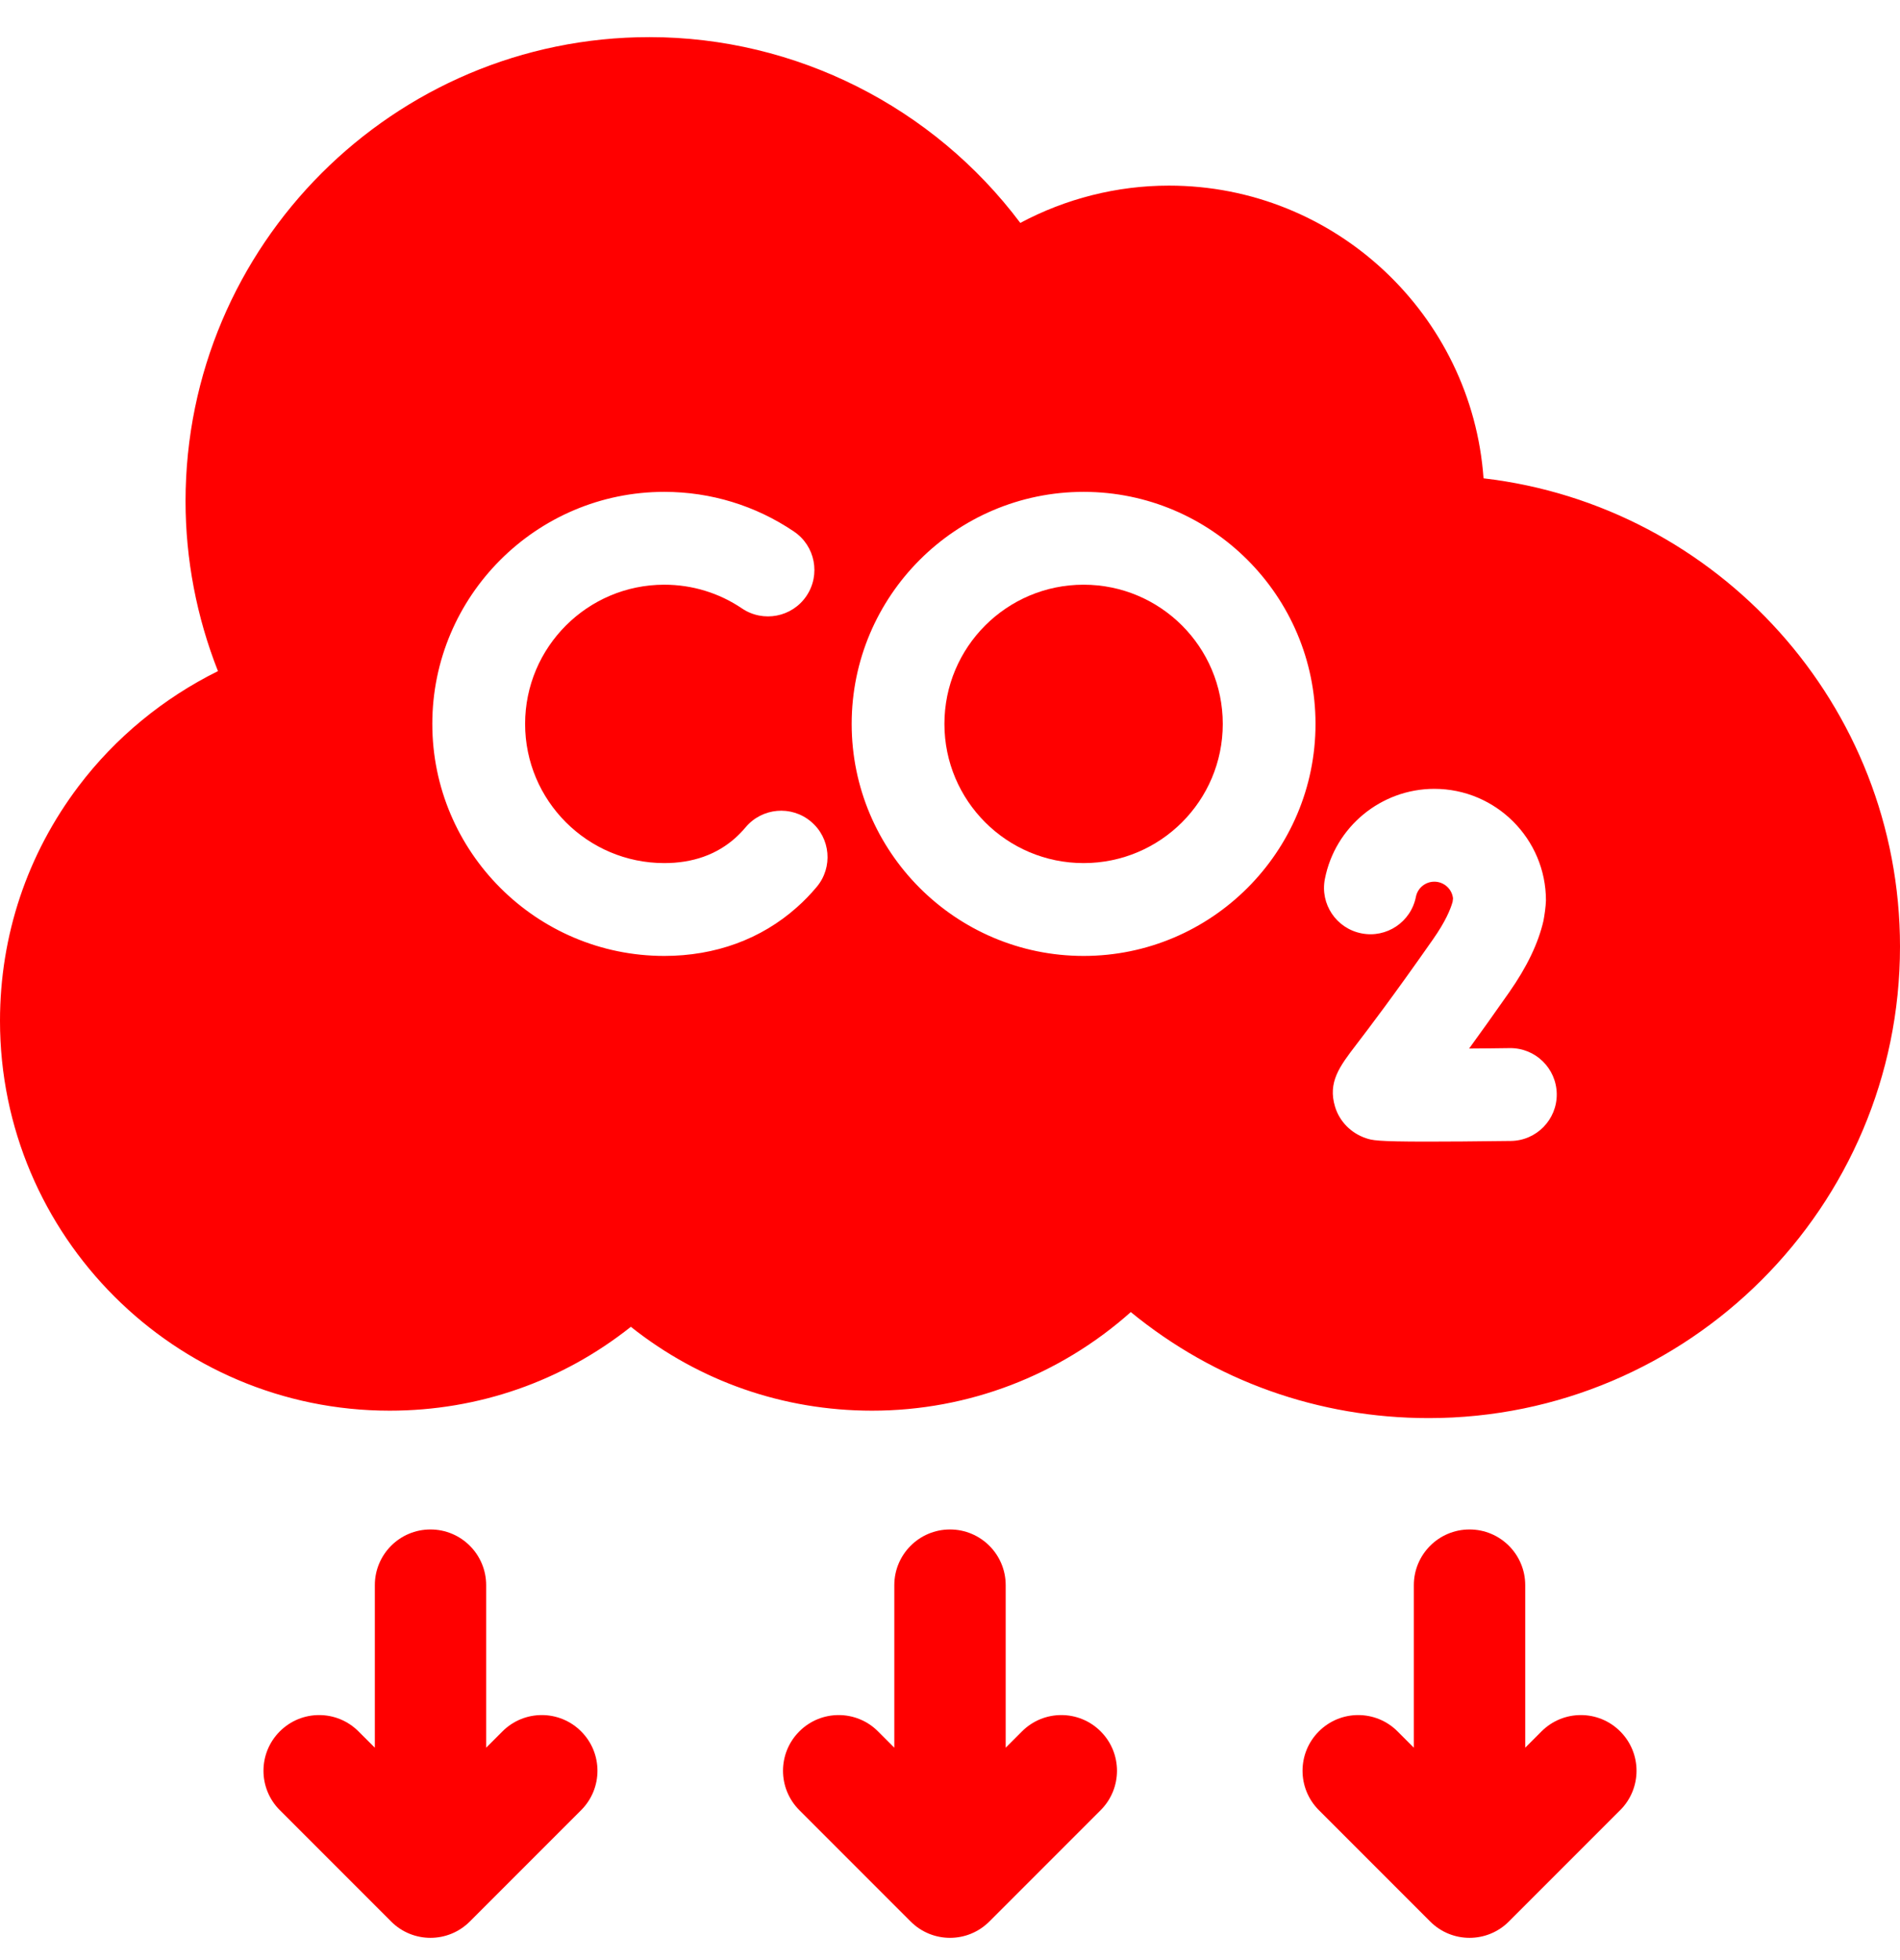 <svg width="32" height="33" viewBox="0 0 32 33" fill="none" xmlns="http://www.w3.org/2000/svg">
<g clip-path="url(#clip0_10568_122345)">
<path d="M24.986 8.053C24.789 5.303 22.488 3.125 19.688 3.125C18.811 3.125 17.95 3.344 17.184 3.753C15.719 1.802 13.406 0.625 10.938 0.625C6.63 0.625 3.125 4.13 3.125 8.438C3.125 9.417 3.312 10.39 3.671 11.299C2.755 11.752 1.943 12.417 1.324 13.236C0.458 14.381 0 15.748 0 17.188C0 20.806 2.944 23.75 6.562 23.75C8.059 23.75 9.472 23.254 10.625 22.338C11.778 23.254 13.191 23.75 14.688 23.75C16.308 23.75 17.851 23.154 19.045 22.09C20.457 23.247 22.206 23.875 24.062 23.875C28.439 23.875 32 20.314 32 15.938C32 11.873 28.93 8.512 24.986 8.053ZM13.755 14.932C13.652 15.055 13.54 15.171 13.422 15.275C12.821 15.811 12.048 16.094 11.188 16.094C9.034 16.094 7.281 14.341 7.281 12.188C7.281 10.034 9.034 8.281 11.188 8.281C11.97 8.281 12.726 8.512 13.372 8.949C13.73 9.19 13.824 9.676 13.582 10.034C13.341 10.391 12.855 10.485 12.497 10.244C12.11 9.982 11.657 9.844 11.188 9.844C9.895 9.844 8.844 10.895 8.844 12.188C8.844 13.48 9.895 14.531 11.188 14.531C11.666 14.531 12.068 14.389 12.383 14.109C12.444 14.054 12.503 13.993 12.558 13.928C12.835 13.598 13.328 13.554 13.658 13.832C13.989 14.109 14.032 14.602 13.755 14.932ZM18.25 16.094C16.096 16.094 14.344 14.341 14.344 12.188C14.344 10.034 16.096 8.281 18.25 8.281C20.404 8.281 22.156 10.034 22.156 12.188C22.156 14.341 20.404 16.094 18.25 16.094ZM25.447 19.209C24.826 19.217 24.372 19.22 24.038 19.22C23.178 19.22 23.108 19.197 23.004 19.162C22.756 19.079 22.562 18.883 22.486 18.636C22.359 18.221 22.561 17.955 22.842 17.588C23.059 17.304 23.462 16.776 24.138 15.81C24.345 15.514 24.43 15.309 24.465 15.182L24.472 15.126C24.455 14.967 24.32 14.844 24.157 14.844C24.006 14.844 23.876 14.951 23.847 15.098C23.764 15.522 23.353 15.798 22.93 15.714C22.506 15.631 22.23 15.22 22.314 14.797C22.486 13.919 23.262 13.281 24.157 13.281C25.194 13.281 26.037 14.124 26.037 15.16C26.034 15.262 26.014 15.403 25.995 15.503C25.907 15.883 25.718 16.277 25.418 16.706C25.154 17.083 24.931 17.395 24.743 17.653C24.969 17.652 25.202 17.649 25.428 17.646C25.86 17.641 26.213 17.986 26.219 18.418C26.224 18.849 25.879 19.203 25.447 19.209Z" fill="#FF0000"/>
<path d="M18.25 14.531C19.544 14.531 20.594 13.482 20.594 12.188C20.594 10.893 19.544 9.844 18.25 9.844C16.956 9.844 15.906 10.893 15.906 12.188C15.906 13.482 16.956 14.531 18.25 14.531Z" fill="#FF0000"/>
<path d="M18.538 29.15C18.172 28.783 17.578 28.783 17.212 29.15L16.938 29.424V26.688C16.938 26.17 16.518 25.75 16 25.75C15.482 25.75 15.062 26.17 15.062 26.688V29.424L14.788 29.15C14.422 28.783 13.828 28.783 13.462 29.15C13.096 29.516 13.096 30.109 13.462 30.475L15.337 32.35C15.703 32.717 16.297 32.717 16.663 32.35L18.538 30.475C18.904 30.109 18.904 29.516 18.538 29.15Z" fill="#FF0000"/>
<path d="M27.288 29.15C26.922 28.783 26.328 28.783 25.962 29.15L25.688 29.424V26.688C25.688 26.17 25.268 25.75 24.75 25.75C24.232 25.75 23.812 26.17 23.812 26.688V29.424L23.538 29.15C23.172 28.783 22.578 28.783 22.212 29.15C21.846 29.516 21.846 30.109 22.212 30.475L24.087 32.35C24.453 32.717 25.047 32.717 25.413 32.35L27.288 30.475C27.654 30.109 27.654 29.516 27.288 29.15Z" fill="#FF0000"/>
<path d="M9.788 29.15C9.422 28.783 8.828 28.783 8.462 29.15L8.188 29.424V26.688C8.188 26.17 7.768 25.75 7.25 25.75C6.732 25.75 6.313 26.17 6.313 26.688V29.424L6.038 29.15C5.672 28.783 5.078 28.783 4.712 29.15C4.346 29.516 4.346 30.109 4.712 30.475L6.587 32.35C6.953 32.717 7.547 32.717 7.913 32.35L9.788 30.475C10.154 30.109 10.154 29.516 9.788 29.15Z" fill="#FF0000"/>
</g>
<defs>
<clipPath id="clip0_10568_122345">
<rect width="32" height="32" fill="white" transform="translate(0 0.625)"/>
</clipPath>
</defs>
</svg>
